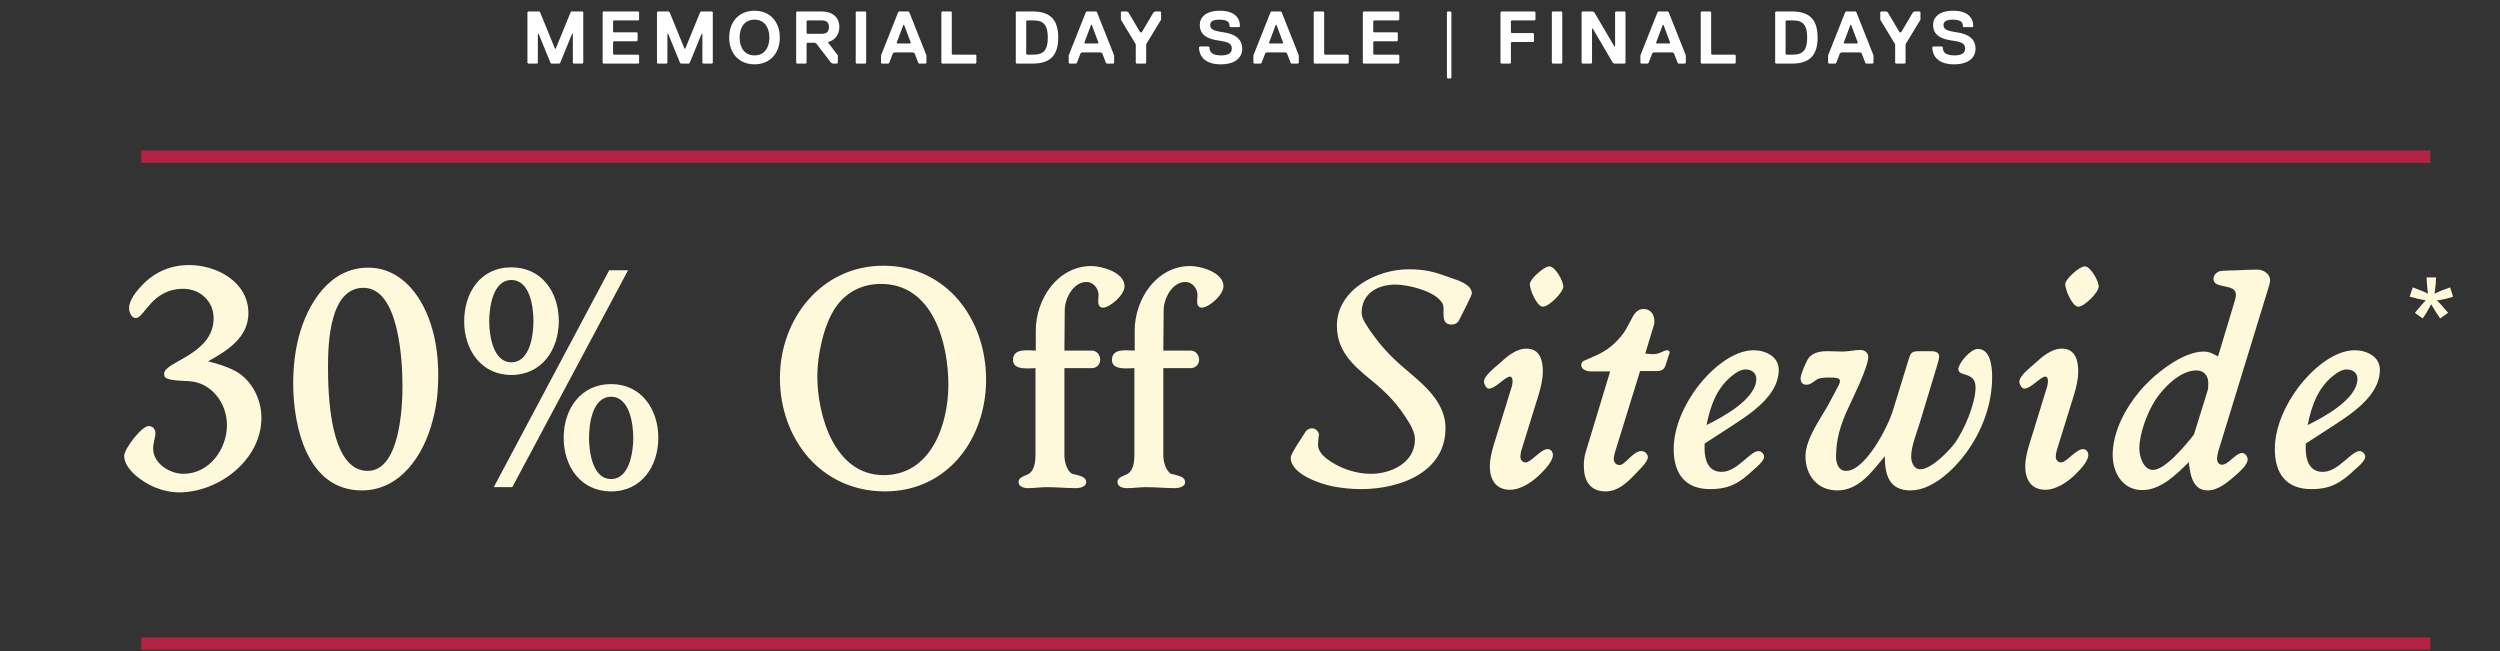 <svg width="806" height="210" viewBox="0 0 806 210" fill="none" xmlns="http://www.w3.org/2000/svg">
<rect x="0" y="0" width="806" height="210" fill="#333333" stroke="none"/>
<path d="M84.282 134.73C84.282 148.255 70.548 158.739 57.757 158.739C55.031 158.739 52.305 158.11 49.789 157.061C46.224 155.594 40.039 151.4 40.039 146.997C40.039 144.69 45.7 137.351 47.902 137.351C49.16 137.351 50.103 138.295 50.103 139.553C50.103 141.23 49.37 142.803 49.37 144.585C49.37 149.408 54.717 152.763 59.12 152.763C67.403 152.763 73.169 144.9 73.169 137.037C73.169 130.012 68.241 123.302 60.902 122.883C59.539 122.778 54.192 122.778 53.249 121.625C52.934 121.31 52.934 120.891 52.934 120.472C52.934 116.488 68.87 114.391 68.87 102.544C68.87 97.092 64.467 93.108 59.12 93.108C48.845 93.108 46.539 102.544 43.813 102.544C42.345 102.544 41.611 100.552 41.611 99.293C41.611 96.672 44.232 93.527 46.015 91.745C50.103 87.551 55.136 85.454 61.007 85.454C69.919 85.454 80.088 90.906 80.088 100.971C80.088 108.834 73.169 113.133 67.088 116.488C70.023 117.221 73.169 118.165 75.895 119.633C81.242 122.568 84.282 128.754 84.282 134.73ZM141.289 121.101C141.289 126.133 140.765 131.061 139.402 135.883C136.571 146.682 129.127 158.11 116.651 158.11C99.038 158.11 94.53 137.561 94.53 123.617C94.53 118.584 95.054 113.552 96.312 108.624C99.143 97.93 106.272 86.293 118.643 86.293C129.966 86.293 136.676 96.358 139.402 106.213C140.765 111.036 141.289 116.068 141.289 121.101ZM129.757 124.456C129.757 116.907 128.813 92.793 117.175 92.793C106.272 92.793 105.748 110.721 105.748 118.165C105.748 126.028 106.062 151.819 118.538 151.819C128.918 151.819 129.757 131.27 129.757 124.456ZM180.159 103.487C180.159 112.713 174.707 120.891 164.852 120.891C155.101 120.891 149.649 112.713 149.649 103.592C149.649 94.366 154.892 86.188 164.852 86.188C174.707 86.188 180.159 94.261 180.159 103.487ZM171.981 103.487C171.981 99.084 170.932 90.277 164.852 90.277C158.876 90.277 157.722 99.189 157.722 103.592C157.722 107.89 158.876 116.802 164.852 116.802C170.932 116.802 171.981 107.89 171.981 103.487ZM202.49 87.132L165.166 157.061H159.19L196.409 87.132H202.49ZM212.24 141.125C212.24 150.247 206.893 158.424 197.038 158.424C187.183 158.424 181.731 150.352 181.731 141.125C181.731 131.899 187.183 123.826 197.038 123.826C206.788 123.826 212.24 132.004 212.24 141.125ZM204.167 141.125C204.167 136.827 203.014 127.915 197.038 127.915C190.957 127.915 189.909 136.722 189.909 141.125C189.909 145.529 190.957 154.44 197.038 154.44C203.014 154.44 204.167 145.529 204.167 141.125ZM317.915 122.359C317.915 141.44 305.544 158.424 285.309 158.424C264.76 158.424 251.445 141.545 251.445 121.834C251.445 102.753 264.865 85.664 284.785 85.664C305.229 85.664 317.915 102.963 317.915 122.359ZM305.754 124.036C305.754 110.512 300.721 91.535 284.051 91.535C278.075 91.535 272.938 94.051 269.478 98.979C265.599 104.536 263.502 114.496 263.502 121.205C263.502 133.996 269.059 153.182 284.89 153.182C300.197 153.182 305.754 136.827 305.754 124.036ZM362.562 92.269C362.562 95.1 357.844 99.189 355.537 99.189C354.489 99.189 354.069 98.245 354.069 97.301C354.069 96.567 354.174 95.834 354.174 95.1C354.174 93.003 352.497 90.906 350.295 90.906C345.997 90.906 343.271 96.253 343.271 100.027L343.166 113.028H351.973C353.545 113.028 354.699 114.391 354.699 115.963C354.699 117.536 353.545 118.689 351.973 118.689H343.166V146.892C343.166 148.674 343.9 151.819 345.682 152.763C346.416 152.868 347.36 153.182 348.093 153.392C349.142 153.706 350.19 154.231 350.19 155.489C350.19 156.957 348.093 157.376 346.94 157.376C343.795 157.376 340.755 157.061 337.609 157.061C335.512 157.061 333.52 157.376 331.424 157.376C330.165 157.376 328.383 156.957 328.383 155.384C328.383 153.706 330.795 153.392 331.843 152.658C333.52 151.505 333.835 148.779 333.835 146.892V118.689C331.843 118.689 326.601 119.528 326.601 116.068C326.601 112.084 331.424 113.028 333.94 113.028V106.528C333.94 96.463 340.964 85.769 351.868 85.769C355.328 85.769 362.562 87.866 362.562 92.269ZM394.453 92.269C394.453 95.1 389.735 99.189 387.428 99.189C386.38 99.189 385.96 98.245 385.96 97.301C385.96 96.567 386.065 95.834 386.065 95.1C386.065 93.003 384.388 90.906 382.186 90.906C377.887 90.906 375.162 96.253 375.162 100.027L375.057 113.028H383.863C385.436 113.028 386.589 114.391 386.589 115.963C386.589 117.536 385.436 118.689 383.863 118.689H375.057V146.892C375.057 148.674 375.791 151.819 377.573 152.763C378.307 152.868 379.25 153.182 379.984 153.392C381.033 153.706 382.081 154.231 382.081 155.489C382.081 156.957 379.984 157.376 378.831 157.376C375.686 157.376 372.645 157.061 369.5 157.061C367.403 157.061 365.411 157.376 363.314 157.376C362.056 157.376 360.274 156.957 360.274 155.384C360.274 153.706 362.685 153.392 363.734 152.658C365.411 151.505 365.726 148.779 365.726 146.892V118.689C363.734 118.689 358.492 119.528 358.492 116.068C358.492 112.084 363.314 113.028 365.831 113.028V106.528C365.831 96.463 372.855 85.769 383.759 85.769C387.218 85.769 394.453 87.866 394.453 92.269ZM474.526 94.576C474.526 95.309 470.962 102.019 470.438 103.173C470.018 104.116 468.97 104.64 468.026 104.64C464.986 104.64 465.405 101.81 465.405 99.818C465.405 98.559 465.3 97.93 464.462 96.987C461.841 93.737 453.977 91.745 449.889 91.745C444.227 91.745 438.985 94.576 438.985 100.866C438.985 102.963 441.187 105.794 442.34 107.471C446.219 112.923 449.679 116.173 454.816 120.472C460.163 124.98 466.034 130.432 466.034 137.98C466.034 152.553 450.937 157.69 438.775 157.69C435.84 157.69 432.799 157.376 429.864 156.852C425.775 156.013 416.129 152.973 416.129 147.521C416.129 146.263 420.323 140.182 420.952 139.133C421.372 138.504 422.21 138.085 422.944 138.085C424.202 138.085 425.251 139.133 425.251 140.392L425.146 140.601C425.041 141.545 424.936 142.488 424.936 143.432C424.936 145.214 426.299 146.787 427.662 147.835C431.541 150.876 436.993 152.763 441.921 152.763C448.526 152.763 456.179 149.198 456.179 141.65C456.179 139.867 455.34 138.085 454.502 136.617C450.727 130.327 447.268 126.762 441.711 122.254C435.945 117.536 431.017 113.028 431.017 104.955C431.017 93.422 443.913 86.817 454.082 86.817C456.703 86.817 459.324 87.027 461.841 87.656C463.937 88.18 466.139 89.019 468.236 89.753C470.228 90.382 474.526 91.85 474.526 94.576ZM504.011 92.374C504.011 94.261 499.398 98.874 497.406 98.874C495.519 98.874 493.212 93.422 493.212 91.64C493.212 89.963 497.825 85.874 499.503 85.874C501.39 85.874 504.011 90.591 504.011 92.374ZM500.656 146.682C500.656 148.779 497.93 151.505 496.567 152.868C494.156 155.279 490.381 157.9 486.817 157.9C482.204 157.9 480.317 154.545 480.317 150.352C480.317 148.36 480.841 146.053 481.365 144.166L487.446 124.456C487.551 124.036 487.656 123.302 487.656 122.778C487.656 122.254 487.446 121.415 486.817 121.415C485.244 121.415 482.204 125.294 480.002 125.294C479.163 125.294 478.429 123.826 478.429 123.093C478.429 121.101 482.099 118.375 483.357 117.221C485.768 115.02 488.704 112.399 492.164 112.399C496.462 112.399 497.406 116.173 497.406 119.738C497.406 122.254 496.777 124.875 496.043 127.286L490.486 145.214C490.277 145.948 490.172 146.577 490.172 147.311C490.172 148.255 490.906 149.093 491.849 149.093C493.632 149.093 496.672 144.795 498.978 144.795C500.027 144.795 500.656 145.738 500.656 146.682ZM538.303 113.762C538.198 113.866 538.198 113.866 538.198 113.971L536.94 117.85C536.521 119.213 535.472 119.633 534.11 119.633H528.763L520.69 145.738C520.48 146.472 520.27 147.311 520.27 148.045C520.27 149.093 521.109 149.932 522.158 149.932C523.94 149.932 526.456 145.424 529.182 145.424C530.23 145.424 531.279 146.368 531.279 147.416C531.279 148.989 527.819 152.134 526.875 153.182C524.359 155.803 521.528 158.424 517.649 158.424C512.512 158.424 510.625 154.86 510.625 150.142C510.625 148.464 510.835 146.892 511.359 145.319L519.117 119.738H512.931C511.673 119.738 509.786 119.213 509.786 117.641C509.786 117.012 510.206 116.488 510.73 116.278C515.028 114.391 517.335 113.657 520.585 110.616C521.948 109.253 523.311 107.786 524.254 106.108L526.561 101.81C527.295 100.552 528.448 99.608 529.916 99.608C532.118 99.608 533.376 101.39 533.376 103.487C533.376 104.011 533.376 104.431 533.166 104.955L530.44 113.971C531.279 114.076 532.222 114.181 533.061 114.181C535.053 114.181 536.416 112.923 537.464 112.923C537.989 112.923 538.303 113.237 538.303 113.762ZM573.464 119.213C573.464 128.02 563.399 133.996 557.004 138.19C554.487 139.762 552.076 141.44 549.56 143.013V144.795C549.56 148.36 550.818 152.134 555.012 152.134C560.149 152.134 564.133 145.424 566.964 145.424C567.802 145.424 568.746 146.368 568.746 147.206C568.746 148.674 566.23 150.666 565.286 151.505C560.883 155.698 557.528 157.69 551.342 157.69C543.164 157.69 539.6 152.553 539.6 144.795C539.6 137.666 543.06 130.327 547.253 124.77C551.237 119.528 558.367 112.923 565.391 112.923C569.165 112.923 573.464 114.915 573.464 119.213ZM566.23 122.149C566.23 120.157 564.657 119.109 562.77 119.109C561.512 119.109 560.359 119.738 559.31 120.472C553.649 124.456 551.447 130.641 550.189 137.037C555.326 134.52 566.23 128.649 566.23 122.149ZM642.265 121.52C642.265 130.432 639.015 139.029 633.773 146.158C629.893 151.4 622.974 158.11 615.949 158.11C609.03 158.11 607.667 153.077 607.667 147.101C603.578 151.924 599.384 158.11 592.36 158.11C585.965 158.11 582.085 153.287 582.085 147.101C582.085 141.545 586.908 135.045 589.424 130.536C590.368 128.859 591.207 127.077 592.15 125.399C592.57 124.665 593.199 123.617 593.199 122.778C593.199 121.73 591.312 121.73 590.578 121.73C589.215 121.73 586.908 121.625 585.755 122.359C584.811 122.988 583.658 124.036 582.4 124.036C581.037 124.036 580.513 123.197 580.513 121.939C580.513 120.681 582.295 116.592 583.029 115.544C584.497 113.447 587.432 113.133 589.844 113.237C591.312 113.237 592.675 113.342 594.142 113.342C596.029 113.342 597.917 112.818 599.804 112.818C601.062 112.818 602.32 113.657 602.32 115.02C602.32 118.48 597.078 128.859 595.715 131.899C593.408 136.932 591.941 141.545 591.941 147.206C591.941 149.303 592.675 151.819 595.191 151.819C601.376 151.819 608.715 137.561 610.288 132.319L615.32 115.963C615.949 113.866 616.264 113.237 618.571 113.237H622.974C623.917 113.237 625.176 113.657 625.176 114.81C625.176 115.649 624.861 116.592 624.651 117.431L618.78 136.827C617.837 139.867 616.159 143.956 616.159 147.206C616.159 148.989 616.998 151.295 619.095 151.295C622.659 151.295 628.216 145.529 630.208 142.908C633.248 138.714 636.918 130.117 636.918 124.875C636.918 119.633 631.361 121.625 631.361 119.004C631.361 117.326 635.136 112.504 637.652 112.504C641.845 112.504 642.265 118.48 642.265 121.52ZM676.624 92.374C676.624 94.261 672.011 98.874 670.019 98.874C668.131 98.874 665.825 93.422 665.825 91.64C665.825 89.963 670.438 85.874 672.115 85.874C674.003 85.874 676.624 90.591 676.624 92.374ZM673.269 146.682C673.269 148.779 670.543 151.505 669.18 152.868C666.768 155.279 662.994 157.9 659.43 157.9C654.816 157.9 652.929 154.545 652.929 150.352C652.929 148.36 653.454 146.053 653.978 144.166L660.059 124.456C660.163 124.036 660.268 123.302 660.268 122.778C660.268 122.254 660.059 121.415 659.43 121.415C657.857 121.415 654.816 125.294 652.615 125.294C651.776 125.294 651.042 123.826 651.042 123.093C651.042 121.101 654.712 118.375 655.97 117.221C658.381 115.02 661.317 112.399 664.776 112.399C669.075 112.399 670.019 116.173 670.019 119.738C670.019 122.254 669.39 124.875 668.656 127.286L663.099 145.214C662.889 145.948 662.784 146.577 662.784 147.311C662.784 148.255 663.518 149.093 664.462 149.093C666.244 149.093 669.285 144.795 671.591 144.795C672.64 144.795 673.269 145.738 673.269 146.682ZM731.87 90.277C731.87 91.116 731.555 92.059 731.345 92.793L715.2 145.424C714.99 146.263 714.78 147.101 714.78 147.94C714.78 148.884 715.305 149.827 716.353 149.827C718.45 149.827 720.756 146.053 722.853 146.053C723.902 146.053 724.636 147.206 724.636 148.15C724.636 149.827 722.224 151.924 721.071 152.973C718.555 155.174 715.305 158.11 711.74 158.11C706.812 158.11 706.078 152.763 705.659 148.989C701.675 152.973 696.643 158.005 690.667 158.005C684.376 158.005 681.126 152.448 681.126 146.682C681.126 139.238 685.215 131.585 689.933 126.028C694.231 120.891 703.457 113.342 710.482 113.342C712.264 113.342 713.522 114.076 715.095 114.915L720.337 97.511C720.547 96.672 720.861 95.939 720.861 94.995C720.861 91.221 713.627 93.317 713.627 89.963C713.627 88.704 714.466 87.866 715.619 87.446C716.143 87.237 720.756 87.132 721.49 87.132C723.587 87.027 725.789 86.922 727.886 86.922C729.668 86.922 731.87 88.285 731.87 90.277ZM711.95 123.512C711.95 121.101 710.587 119.423 708.07 119.423C702.933 119.423 697.586 124.875 694.965 128.859C692.344 132.843 689.723 139.762 689.723 144.585C689.723 147.101 690.981 151.505 694.126 151.505C698.11 151.505 704.925 143.222 707.337 140.077L711.635 126.238C711.95 125.399 711.95 124.456 711.95 123.512ZM767.27 119.213C767.27 128.02 757.205 133.996 750.81 138.19C748.294 139.762 745.882 141.44 743.366 143.013V144.795C743.366 148.36 744.624 152.134 748.818 152.134C753.955 152.134 757.939 145.424 760.77 145.424C761.609 145.424 762.552 146.368 762.552 147.206C762.552 148.674 760.036 150.666 759.093 151.505C754.689 155.698 751.334 157.69 745.149 157.69C736.971 157.69 733.406 152.553 733.406 144.795C733.406 137.666 736.866 130.327 741.06 124.77C745.044 119.528 752.173 112.923 759.197 112.923C762.972 112.923 767.27 114.915 767.27 119.213ZM760.036 122.149C760.036 120.157 758.464 119.109 756.576 119.109C755.318 119.109 754.165 119.738 753.117 120.472C747.455 124.456 745.253 130.641 743.995 137.037C749.133 134.52 760.036 128.649 760.036 122.149Z" fill="#FFF9DB"/>
<path d="M789.915 92.653L790.89 95.661C789.094 96.254 787.336 96.652 785.616 96.847C786.476 97.601 787.691 98.931 789.259 100.854L786.717 102.65C785.895 101.54 784.93 100.015 783.816 98.101C782.769 100.092 781.85 101.608 781.062 102.65L778.563 100.854C780.198 98.829 781.371 97.499 782.079 96.847C780.257 96.499 778.525 96.101 776.89 95.661L777.864 92.653C780.109 93.45 781.74 94.127 782.757 94.712C782.485 92.153 782.346 90.4 782.333 89.434H785.404C785.362 90.832 785.196 92.585 784.917 94.686C786.37 93.958 788.035 93.28 789.915 92.653Z" fill="#FFF9DB"/>
<rect x="45.553" y="48.5" width="738" height="4" fill="#B52244"/>
<rect x="45.553" y="205.5" width="738" height="4" fill="#B52244"/>
<path d="M188.046 20.26L187.806 20.5H184.926L184.686 20.26V10.9H184.446L180.606 20.26L180.366 20.5H177.726L177.486 20.26L173.646 10.9H173.406V20.26L173.166 20.5H170.286L170.046 20.26V3.94L170.286 3.7H173.886L174.126 3.94L178.926 15.7H179.166L183.966 3.94L184.206 3.7H187.806L188.046 3.94V20.26ZM206.05 20.26L205.81 20.5H194.53L194.29 20.26V3.94L194.53 3.7H205.81L206.05 3.94V6.34L205.81 6.58H197.89L197.65 6.82V10.18L197.89 10.42H205.33L205.57 10.66V13.06L205.33 13.3H197.89L197.65 13.54V17.38L197.89 17.62H205.81L206.05 17.86V20.26ZM229.807 20.26L229.567 20.5H226.687L226.447 20.26V10.9H226.207L222.367 20.26L222.127 20.5H219.487L219.247 20.26L215.407 10.9H215.167V20.26L214.927 20.5H212.047L211.807 20.26V3.94L212.047 3.7H215.647L215.887 3.94L220.687 15.7H220.927L225.727 3.94L225.967 3.7H229.567L229.807 3.94V20.26ZM248.05 12.1C248.05 8.74 246.37 6.34 243.25 6.34C240.13 6.34 238.45 8.74 238.45 12.1C238.45 15.46 240.13 17.86 243.25 17.86C246.37 17.86 248.05 15.46 248.05 12.1ZM251.41 12.1C251.41 17.14 248.29 20.74 243.25 20.74C238.21 20.74 235.09 17.14 235.09 12.1C235.09 7.06 238.21 3.46 243.25 3.46C248.29 3.46 251.41 7.06 251.41 12.1ZM270.605 8.74C270.605 11.38 268.925 13.06 267.005 13.54V13.78L270.125 17.86V20.26L269.885 20.5H268.445L267.965 20.26L263.165 14.02L262.685 13.78H260.285L260.045 14.02V20.26L259.805 20.5H256.925L256.685 20.26V3.94L256.925 3.7H264.845C268.205 3.7 270.605 5.38 270.605 8.74ZM267.245 8.74C267.245 7.06 266.285 6.58 264.845 6.58H260.285L260.045 6.82V10.66L260.285 10.9H264.845C266.285 10.9 267.245 10.42 267.245 8.74ZM279.25 20.26L279.01 20.5H276.13L275.89 20.26V3.94L276.13 3.7H279.01L279.25 3.94V20.26ZM298.685 20.26L298.445 20.5H296.285L296.045 20.26L294.845 17.14L294.365 16.9H288.365L287.885 17.14L286.685 20.26L286.445 20.5H284.285L284.045 20.26V17.86L289.565 3.94L289.805 3.7H292.925L293.165 3.94L298.685 17.86V20.26ZM293.645 13.78L291.485 8.02H291.245L289.085 13.78L289.325 14.02H293.405L293.645 13.78ZM314.774 20.26L314.534 20.5H303.734L303.494 20.26V3.94L303.734 3.7H306.614L306.854 3.94V17.38L307.094 17.62H314.534L314.774 17.86V20.26ZM341.17 12.1C341.17 17.38 339.01 20.5 333.01 20.5H327.73L327.49 20.26V3.94L327.73 3.7H333.01C339.01 3.7 341.17 6.82 341.17 12.1ZM337.81 12.1C337.81 8.26 336.61 6.58 333.25 6.58H331.09L330.85 6.82V17.38L331.09 17.62H333.25C336.61 17.62 337.81 15.94 337.81 12.1ZM359.191 20.26L358.951 20.5H356.791L356.551 20.26L355.351 17.14L354.871 16.9H348.871L348.391 17.14L347.191 20.26L346.951 20.5H344.791L344.551 20.26V17.86L350.071 3.94L350.311 3.7H353.431L353.671 3.94L359.191 17.86V20.26ZM354.151 13.78L351.991 8.02H351.751L349.591 13.78L349.831 14.02H353.911L354.151 13.78ZM374.331 6.34L369.531 14.26V20.26L369.291 20.5H366.411L366.171 20.26V14.26L361.371 6.34V3.94L361.611 3.7H363.291L363.771 3.94L367.611 10.42H368.091L371.931 3.94L372.411 3.7H374.091L374.331 3.94V6.34ZM400.487 15.7C400.487 18.34 398.567 20.74 393.527 20.74C388.727 20.74 386.567 18.34 386.567 15.22L386.807 14.98H389.687L389.927 15.22C389.927 16.9 390.887 17.86 393.767 17.86C395.927 17.86 397.127 17.14 397.127 15.7C397.127 14.02 396.167 13.54 392.807 13.06C389.447 12.58 386.807 11.38 386.807 8.02C386.807 5.62 388.727 3.46 393.287 3.46C397.847 3.46 399.767 5.62 399.767 8.5L399.527 8.74H396.647L396.407 8.5C396.407 7.06 395.687 6.34 393.047 6.34C390.887 6.34 390.167 7.06 390.167 8.02C390.167 9.46 391.127 9.94 394.487 10.42C397.847 10.9 400.487 12.34 400.487 15.7ZM418.736 20.26L418.496 20.5H416.336L416.096 20.26L414.896 17.14L414.416 16.9H408.416L407.936 17.14L406.736 20.26L406.496 20.5H404.336L404.096 20.26V17.86L409.616 3.94L409.856 3.7H412.976L413.216 3.94L418.736 17.86V20.26ZM413.696 13.78L411.536 8.02H411.296L409.136 13.78L409.376 14.02H413.456L413.696 13.78ZM434.826 20.26L434.586 20.5H423.786L423.546 20.26V3.94L423.786 3.7H426.666L426.906 3.94V17.38L427.146 17.62H434.586L434.826 17.86V20.26ZM451.135 20.26L450.895 20.5H439.615L439.375 20.26V3.94L439.615 3.7H450.895L451.135 3.94V6.34L450.895 6.58H442.975L442.735 6.82V10.18L442.975 10.42H450.415L450.655 10.66V13.06L450.415 13.3H442.975L442.735 13.54V17.38L442.975 17.62H450.895L451.135 17.86V20.26ZM467.927 25.06L467.687 25.3H466.727L466.487 25.06V3.94L466.727 3.7H467.687L467.927 3.94V25.06ZM495.037 6.34L494.797 6.58H487.357L487.117 6.82V10.42L487.357 10.66H494.317L494.557 10.9V13.3L494.317 13.54H487.357L487.117 13.78V20.26L486.877 20.5H483.997L483.757 20.26V3.94L483.997 3.7H494.797L495.037 3.94V6.34ZM503.673 20.26L503.433 20.5H500.553L500.313 20.26V3.94L500.553 3.7H503.433L503.673 3.94V20.26ZM509.908 3.94L510.148 3.7H513.508L513.988 3.94L520.468 14.98H520.708V3.94L520.948 3.7H523.828L524.068 3.94V20.26L523.828 20.5H520.468L519.988 20.26L513.508 9.22H513.268V20.26L513.028 20.5H510.148L509.908 20.26V3.94ZM543.508 20.26L543.268 20.5H541.108L540.868 20.26L539.668 17.14L539.188 16.9H533.188L532.708 17.14L531.508 20.26L531.268 20.5H529.108L528.868 20.26V17.86L534.388 3.94L534.628 3.7H537.748L537.988 3.94L543.508 17.86V20.26ZM538.468 13.78L536.308 8.02H536.068L533.908 13.78L534.148 14.02H538.228L538.468 13.78ZM559.598 20.26L559.358 20.5H548.558L548.318 20.26V3.94L548.558 3.7H551.438L551.678 3.94V17.38L551.918 17.62H559.358L559.598 17.86V20.26ZM585.993 12.1C585.993 17.38 583.833 20.5 577.833 20.5H572.553L572.313 20.26V3.94L572.553 3.7H577.833C583.833 3.7 585.993 6.82 585.993 12.1ZM582.633 12.1C582.633 8.26 581.433 6.58 578.073 6.58H575.913L575.673 6.82V17.38L575.913 17.62H578.073C581.433 17.62 582.633 15.94 582.633 12.1ZM604.015 20.26L603.775 20.5H601.615L601.375 20.26L600.175 17.14L599.695 16.9H593.695L593.215 17.14L592.015 20.26L591.775 20.5H589.615L589.375 20.26V17.86L594.895 3.94L595.135 3.7H598.255L598.495 3.94L604.015 17.86V20.26ZM598.975 13.78L596.815 8.02H596.575L594.415 13.78L594.655 14.02H598.735L598.975 13.78ZM619.154 6.34L614.354 14.26V20.26L614.114 20.5H611.234L610.994 20.26V14.26L606.194 6.34V3.94L606.434 3.7H608.114L608.594 3.94L612.434 10.42H612.914L616.754 3.94L617.234 3.7H618.914L619.154 3.94V6.34ZM636.91 15.7C636.91 18.34 634.99 20.74 629.95 20.74C625.15 20.74 622.99 18.34 622.99 15.22L623.23 14.98H626.11L626.35 15.22C626.35 16.9 627.31 17.86 630.19 17.86C632.35 17.86 633.55 17.14 633.55 15.7C633.55 14.02 632.59 13.54 629.23 13.06C625.87 12.58 623.23 11.38 623.23 8.02C623.23 5.62 625.15 3.46 629.71 3.46C634.27 3.46 636.19 5.62 636.19 8.5L635.95 8.74H633.07L632.83 8.5C632.83 7.06 632.11 6.34 629.47 6.34C627.31 6.34 626.59 7.06 626.59 8.02C626.59 9.46 627.55 9.94 630.91 10.42C634.27 10.9 636.91 12.34 636.91 15.7Z" fill="white"/>
</svg>
